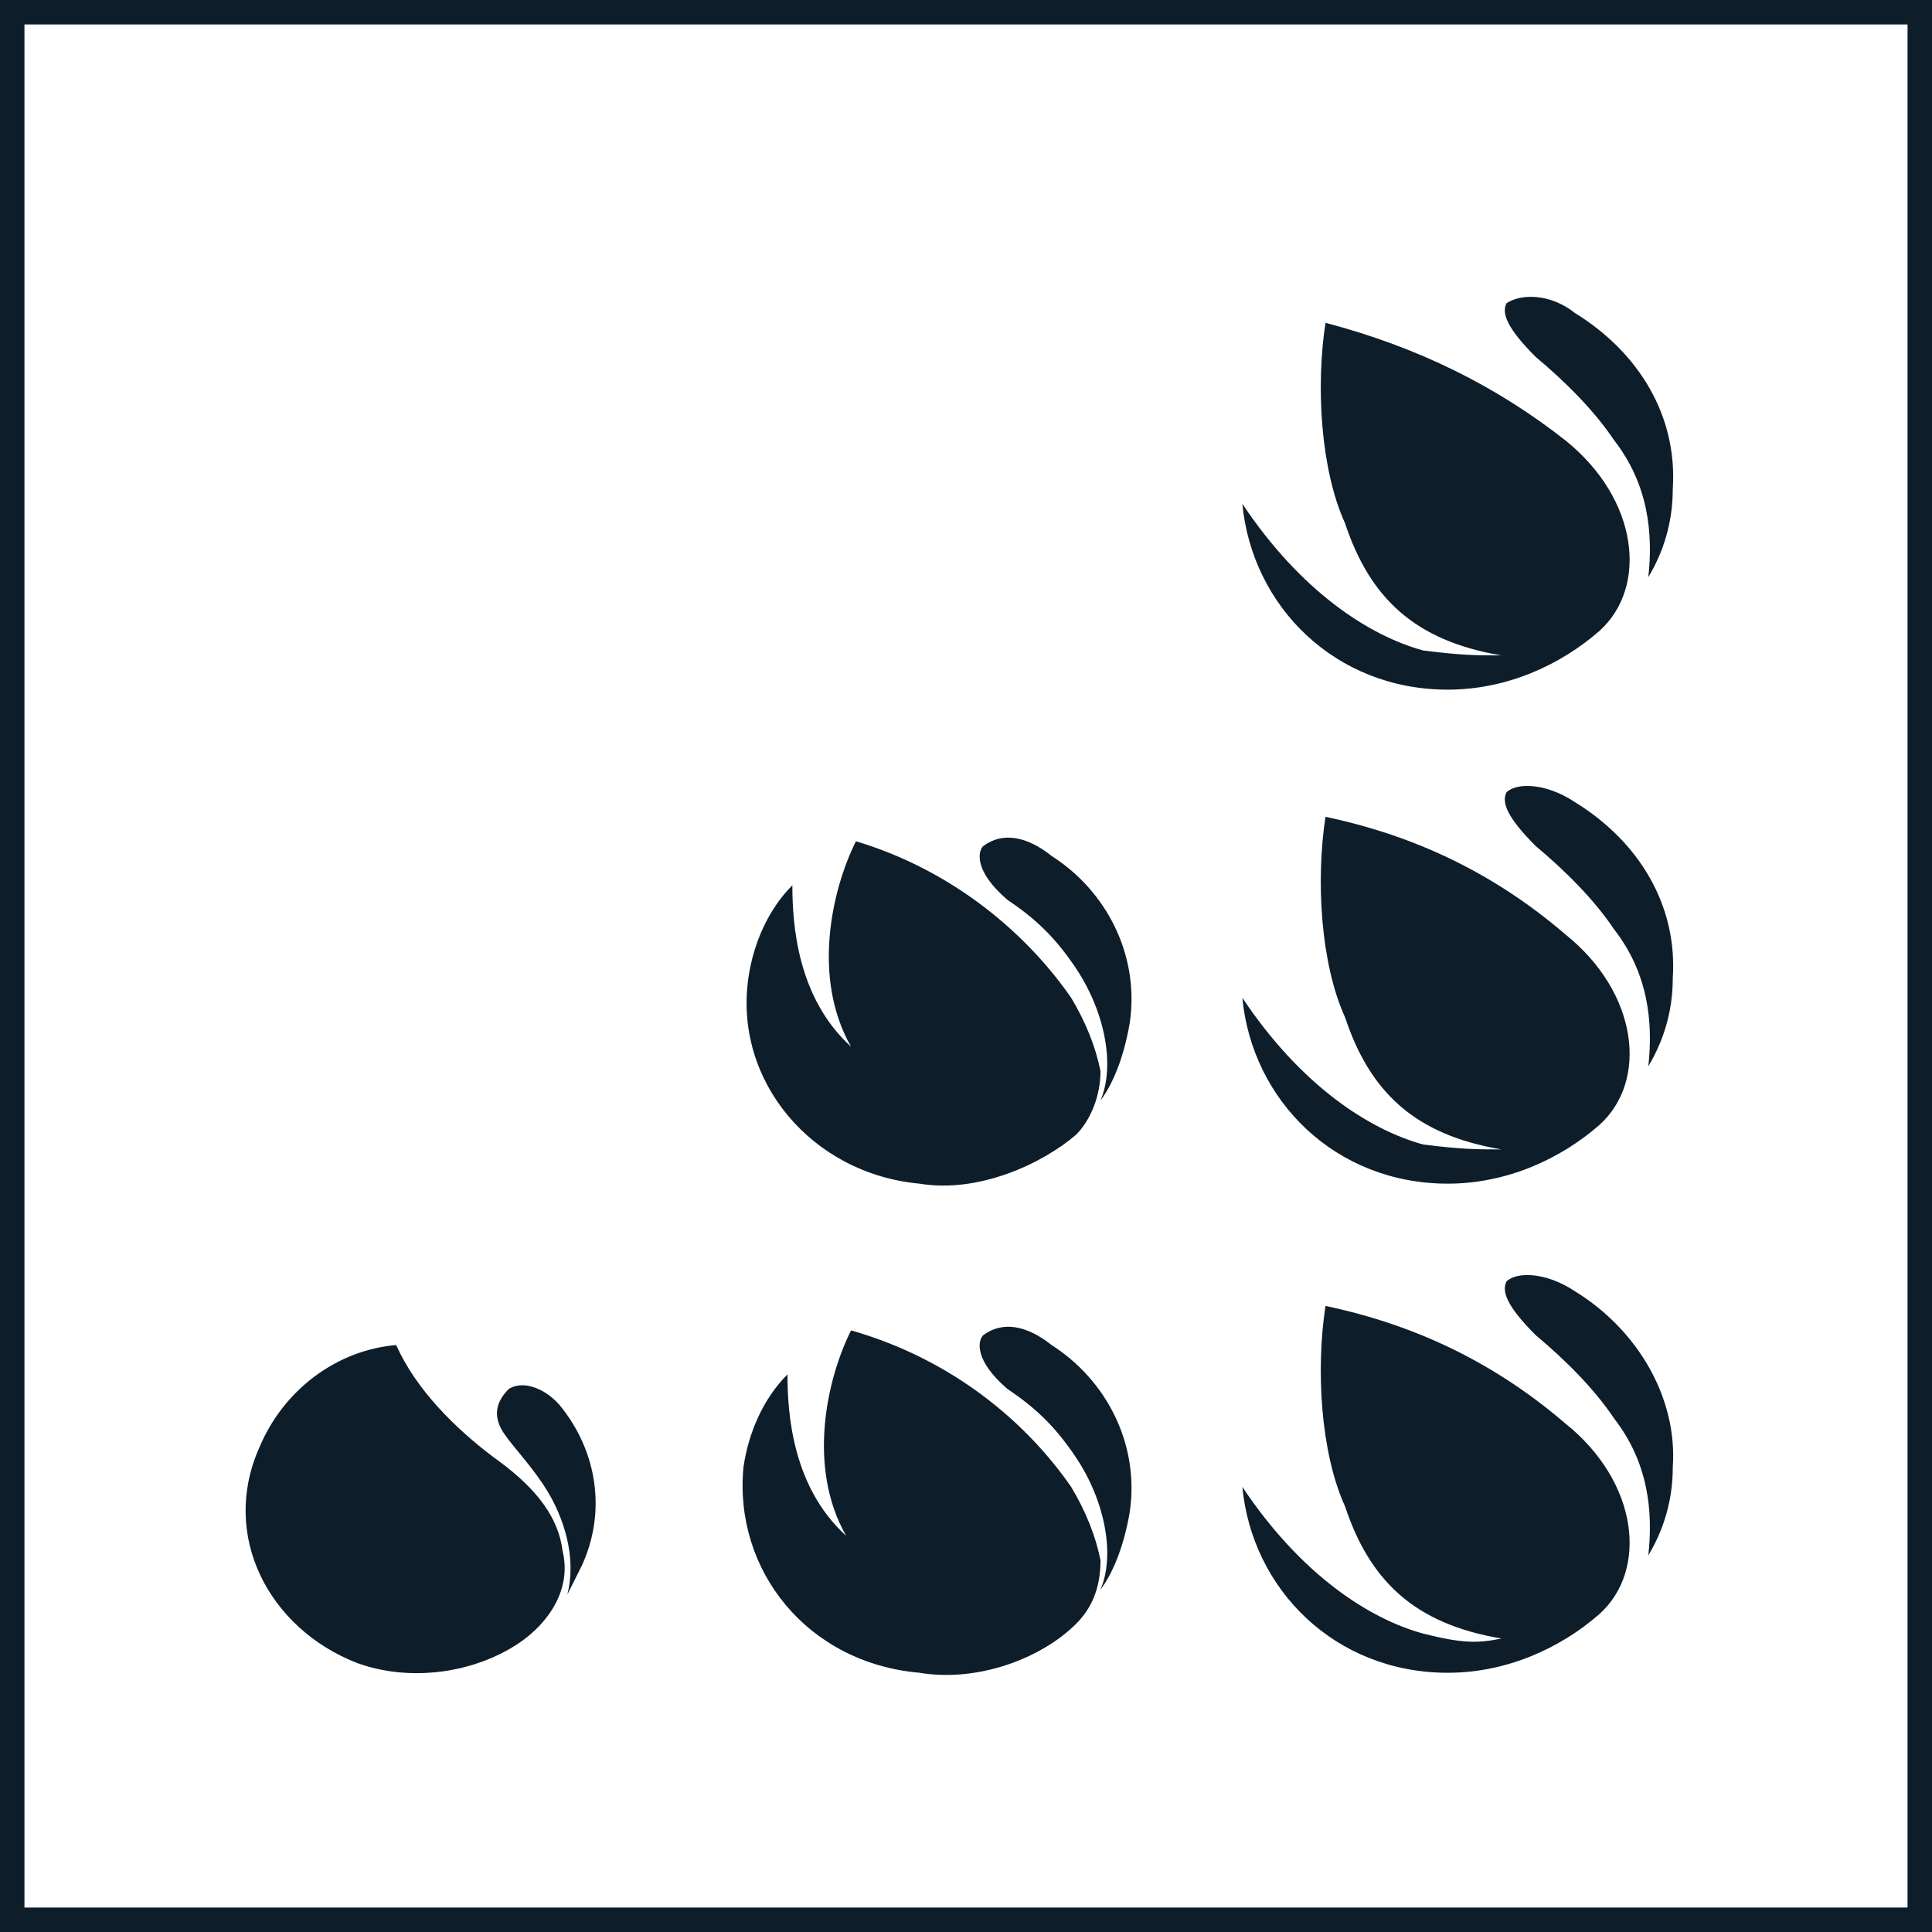 <?xml version="1.0" encoding="utf-8"?>
<!-- Generator: Adobe Illustrator 26.1.0, SVG Export Plug-In . SVG Version: 6.00 Build 0)  -->
<svg version="1.1" id="Layer_1" xmlns="http://www.w3.org/2000/svg" xmlns:xlink="http://www.w3.org/1999/xlink" x="0px" y="0px"
	 viewBox="0 0 39.5 39.5" style="enable-background:new 0 0 39.5 39.5;" xml:space="preserve">
<style type="text/css">
	.st0{fill:#0D1D2A;}
</style>
<g id="a">
</g>
<g id="b">
	<g id="c">
		<g>
			<path class="st0" d="M39.5,39.5H0V0h39.5V39.5z M0.5,39H39V0.5H0.5V39z"/>
		</g>
		<g>
			<g>
				<path class="st0" d="M21.9,20.4c0.3,0.5,0.5,1,0.6,1.5c0,0.5-0.2,1-0.5,1.3c-0.7,0.6-2,1.2-3.2,1c-2.2-0.2-3.8-2.1-3.5-4.2
					c0.1-0.7,0.4-1.4,0.9-1.9c0,0.8,0.1,2.3,1.2,3.3c-0.8-1.4-0.4-3.2,0.1-4.2C19.5,17.8,21,19.1,21.9,20.4"/>
			</g>
			<g>
				<path class="st0" d="M23.1,20.9c-0.1,0.6-0.3,1.2-0.6,1.6c0.3-0.7,0.1-1.8-0.5-2.7c-0.4-0.6-0.8-1-1.4-1.4
					c-0.7-0.6-0.6-1-0.5-1.1c0.4-0.3,0.9-0.2,1.4,0.2C22.6,18.2,23.3,19.5,23.1,20.9"/>
			</g>
			<g>
				<path class="st0" d="M32,9c1.5,1.2,1.7,3,0.7,3.9c-0.8,0.7-1.9,1.2-3.1,1.2c-2.3,0-4-1.7-4.2-3.8c1.2,1.8,2.6,2.7,3.7,3
					c0.8,0.1,1.1,0.1,1.6,0.1c-1.8-0.3-2.7-1.2-3.2-2.7c-0.5-1.1-0.6-2.8-0.4-4.1C29,7.1,30.6,7.9,32,9"/>
			</g>
			<g>
				<path class="st0" d="M34.2,10c0,0.7-0.2,1.3-0.5,1.8c0.1-0.9,0-1.9-0.7-2.8c-0.4-0.6-1-1.2-1.6-1.7c-0.6-0.6-0.7-0.9-0.6-1.1
					C31.1,6,31.7,6,32.2,6.4C33.5,7.2,34.3,8.5,34.2,10"/>
			</g>
			<g>
				<path class="st0" d="M32,19.1c1.5,1.2,1.7,3,0.7,3.9c-0.8,0.7-1.9,1.2-3.1,1.2c-2.3,0-4-1.7-4.2-3.8c1.2,1.8,2.6,2.7,3.7,3
					c0.8,0.1,1.1,0.1,1.6,0.1c-1.8-0.3-2.7-1.2-3.2-2.7c-0.5-1.1-0.6-2.8-0.4-4.1C29,17.1,30.6,17.9,32,19.1"/>
			</g>
			<g>
				<path class="st0" d="M34.2,20c0,0.7-0.2,1.3-0.5,1.8c0.1-0.9,0-1.9-0.7-2.8c-0.4-0.6-1-1.2-1.6-1.7c-0.6-0.6-0.7-0.9-0.6-1.1
					c0.2-0.2,0.8-0.2,1.4,0.2C33.5,17.2,34.3,18.5,34.2,20"/>
			</g>
			<g>
				<path class="st0" d="M11.5,31.7c0.2,0.8-0.3,1.5-0.9,1.9c-0.9,0.6-2.2,0.8-3.3,0.4c-1.8-0.7-2.8-2.6-2-4.4
					c0.5-1.2,1.6-2,2.8-2.1c0.4,0.9,1.2,1.7,2,2.3C10.8,30.3,11.4,30.9,11.5,31.7"/>
			</g>
			<g>
				<path class="st0" d="M11.9,32c-0.1,0.2-0.2,0.4-0.3,0.6c0.2-0.8-0.1-1.6-0.4-2.1c-0.3-0.5-0.7-0.9-0.9-1.2
					c-0.2-0.3-0.2-0.6,0.1-0.9c0.3-0.2,0.8,0,1.1,0.4C12.2,29.7,12.4,30.9,11.9,32"/>
			</g>
			<g>
				<path class="st0" d="M21.9,30.4c0.3,0.5,0.5,1,0.6,1.5c0,0.6-0.2,1-0.5,1.3c-0.7,0.7-2,1.2-3.2,1C16.5,34,15,32.1,15.2,30
					c0.1-0.7,0.4-1.4,0.9-1.9c0,0.8,0.1,2.3,1.2,3.3c-0.8-1.4-0.4-3.2,0.1-4.2C19.5,27.8,21,29.1,21.9,30.4"/>
			</g>
			<g>
				<path class="st0" d="M23.1,30.9c-0.1,0.6-0.3,1.2-0.6,1.6c0.3-0.7,0.1-1.8-0.5-2.7c-0.4-0.6-0.8-1-1.4-1.4
					c-0.7-0.6-0.6-1-0.5-1.1c0.4-0.3,0.9-0.2,1.4,0.2C22.6,28.2,23.3,29.5,23.1,30.9"/>
			</g>
			<g>
				<path class="st0" d="M32,29.1c1.5,1.2,1.7,3,0.7,3.9c-0.8,0.7-1.9,1.2-3.1,1.2c-2.3,0-4-1.7-4.2-3.8c1.2,1.8,2.6,2.7,3.7,3
					c0.8,0.2,1.1,0.2,1.6,0.1c-1.8-0.3-2.7-1.2-3.2-2.7c-0.5-1.1-0.6-2.8-0.4-4.1C29,27.1,30.6,27.9,32,29.1"/>
			</g>
			<g>
				<path class="st0" d="M34.2,30c0,0.7-0.2,1.3-0.5,1.8c0.1-0.9,0-1.9-0.7-2.8c-0.4-0.6-1-1.2-1.6-1.7c-0.6-0.6-0.7-0.9-0.6-1.1
					c0.2-0.2,0.8-0.2,1.4,0.2C33.5,27.2,34.3,28.6,34.2,30"/>
			</g>
		</g>
	</g>
</g>
</svg>

